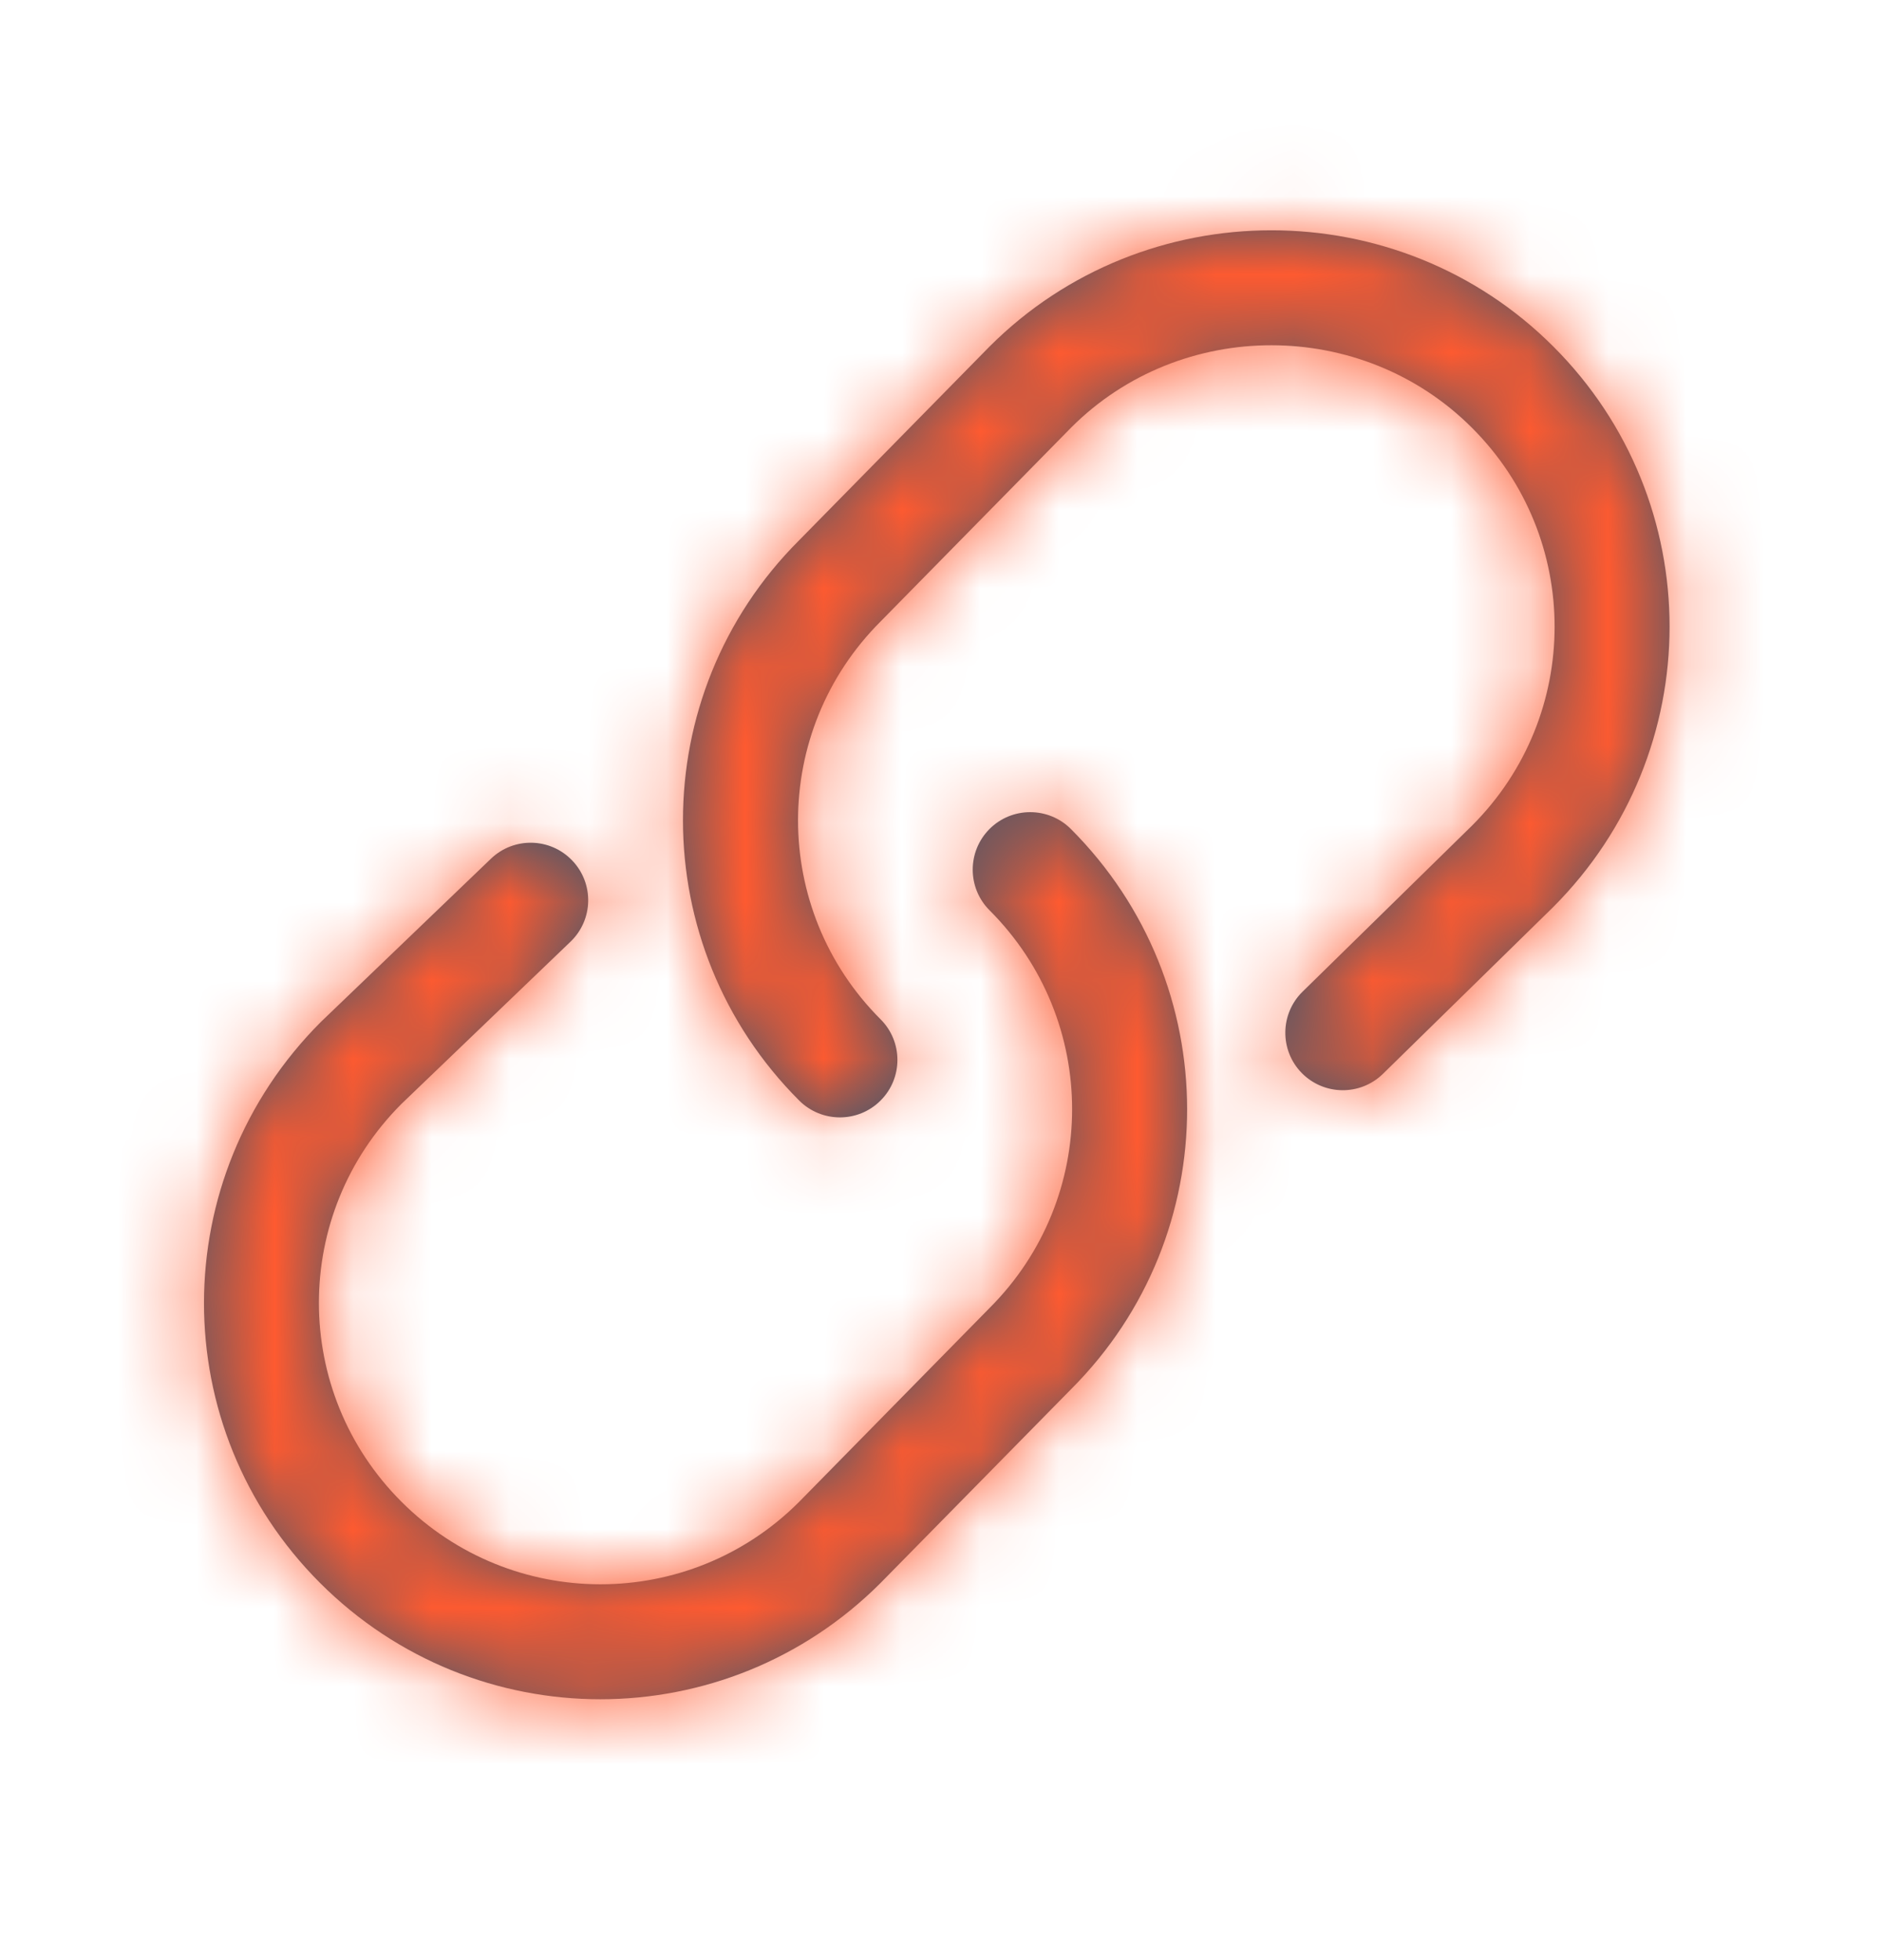 <svg width="24" height="25" viewBox="0 0 24 25" fill="none" xmlns="http://www.w3.org/2000/svg">
<g clip-path="url(#clip0_256_4724)">
<path fill-rule="evenodd" clip-rule="evenodd" d="M11.229 14.037C11.516 13.751 11.516 13.286 11.229 13C9.826 11.596 9.826 9.33 11.229 7.927L13.661 5.452C15.06 4.053 17.369 4.053 18.772 5.457C20.176 6.86 20.176 9.126 18.772 10.53L16.611 12.648C16.322 12.931 16.317 13.396 16.6 13.685C16.884 13.974 17.348 13.979 17.637 13.695L19.804 11.572C21.786 9.59 21.786 6.396 19.809 4.42C17.833 2.443 14.595 2.443 12.619 4.42L10.188 6.894C8.216 8.866 8.216 12.06 10.192 14.037C10.479 14.323 10.943 14.323 11.229 14.037ZM12.619 10.573C12.333 10.86 12.333 11.324 12.619 11.61C14.023 13.014 14.023 15.28 12.619 16.683L10.188 19.158C8.789 20.557 6.523 20.557 5.119 19.153C3.716 17.75 3.716 15.484 5.119 14.08L7.275 12.011C7.568 11.73 7.577 11.266 7.296 10.974C7.016 10.682 6.552 10.672 6.26 10.953L4.093 13.033C2.106 15.02 2.106 18.214 4.082 20.19C6.059 22.167 9.253 22.167 11.229 20.19L13.661 17.716C15.632 15.744 15.632 12.55 13.656 10.573C13.37 10.287 12.905 10.287 12.619 10.573Z" fill="#43576C"/>
<mask id="mask0_256_4724" style="mask-type:alpha" maskUnits="userSpaceOnUse" x="2" y="2" width="20" height="20">
<path fill-rule="evenodd" clip-rule="evenodd" d="M11.229 14.037C11.516 13.751 11.516 13.286 11.229 13C9.826 11.596 9.826 9.33 11.229 7.927L13.661 5.452C15.06 4.053 17.369 4.053 18.772 5.457C20.176 6.86 20.176 9.126 18.772 10.53L16.611 12.648C16.322 12.931 16.317 13.396 16.6 13.685C16.884 13.974 17.348 13.979 17.637 13.695L19.804 11.572C21.786 9.59 21.786 6.396 19.809 4.42C17.833 2.443 14.595 2.443 12.619 4.42L10.188 6.894C8.216 8.866 8.216 12.06 10.192 14.037C10.479 14.323 10.943 14.323 11.229 14.037ZM12.619 10.573C12.333 10.86 12.333 11.324 12.619 11.61C14.023 13.014 14.023 15.28 12.619 16.683L10.188 19.158C8.789 20.557 6.523 20.557 5.119 19.153C3.716 17.75 3.716 15.484 5.119 14.08L7.275 12.011C7.568 11.73 7.577 11.266 7.296 10.974C7.016 10.682 6.552 10.672 6.26 10.953L4.093 13.033C2.106 15.02 2.106 18.214 4.082 20.19C6.059 22.167 9.253 22.167 11.229 20.19L13.661 17.716C15.632 15.744 15.632 12.55 13.656 10.573C13.37 10.287 12.905 10.287 12.619 10.573Z" fill="white"/>
</mask>
<g mask="url(#mask0_256_4724)">
<rect y="0.338" width="24" height="24" fill="#FE5A30"/>
</g>
</g>
<defs>
<clipPath id="clip0_256_4724">
<rect width="24" height="24.317" fill="white" transform="translate(0 0.338)"/>
</clipPath>
</defs>
</svg>
